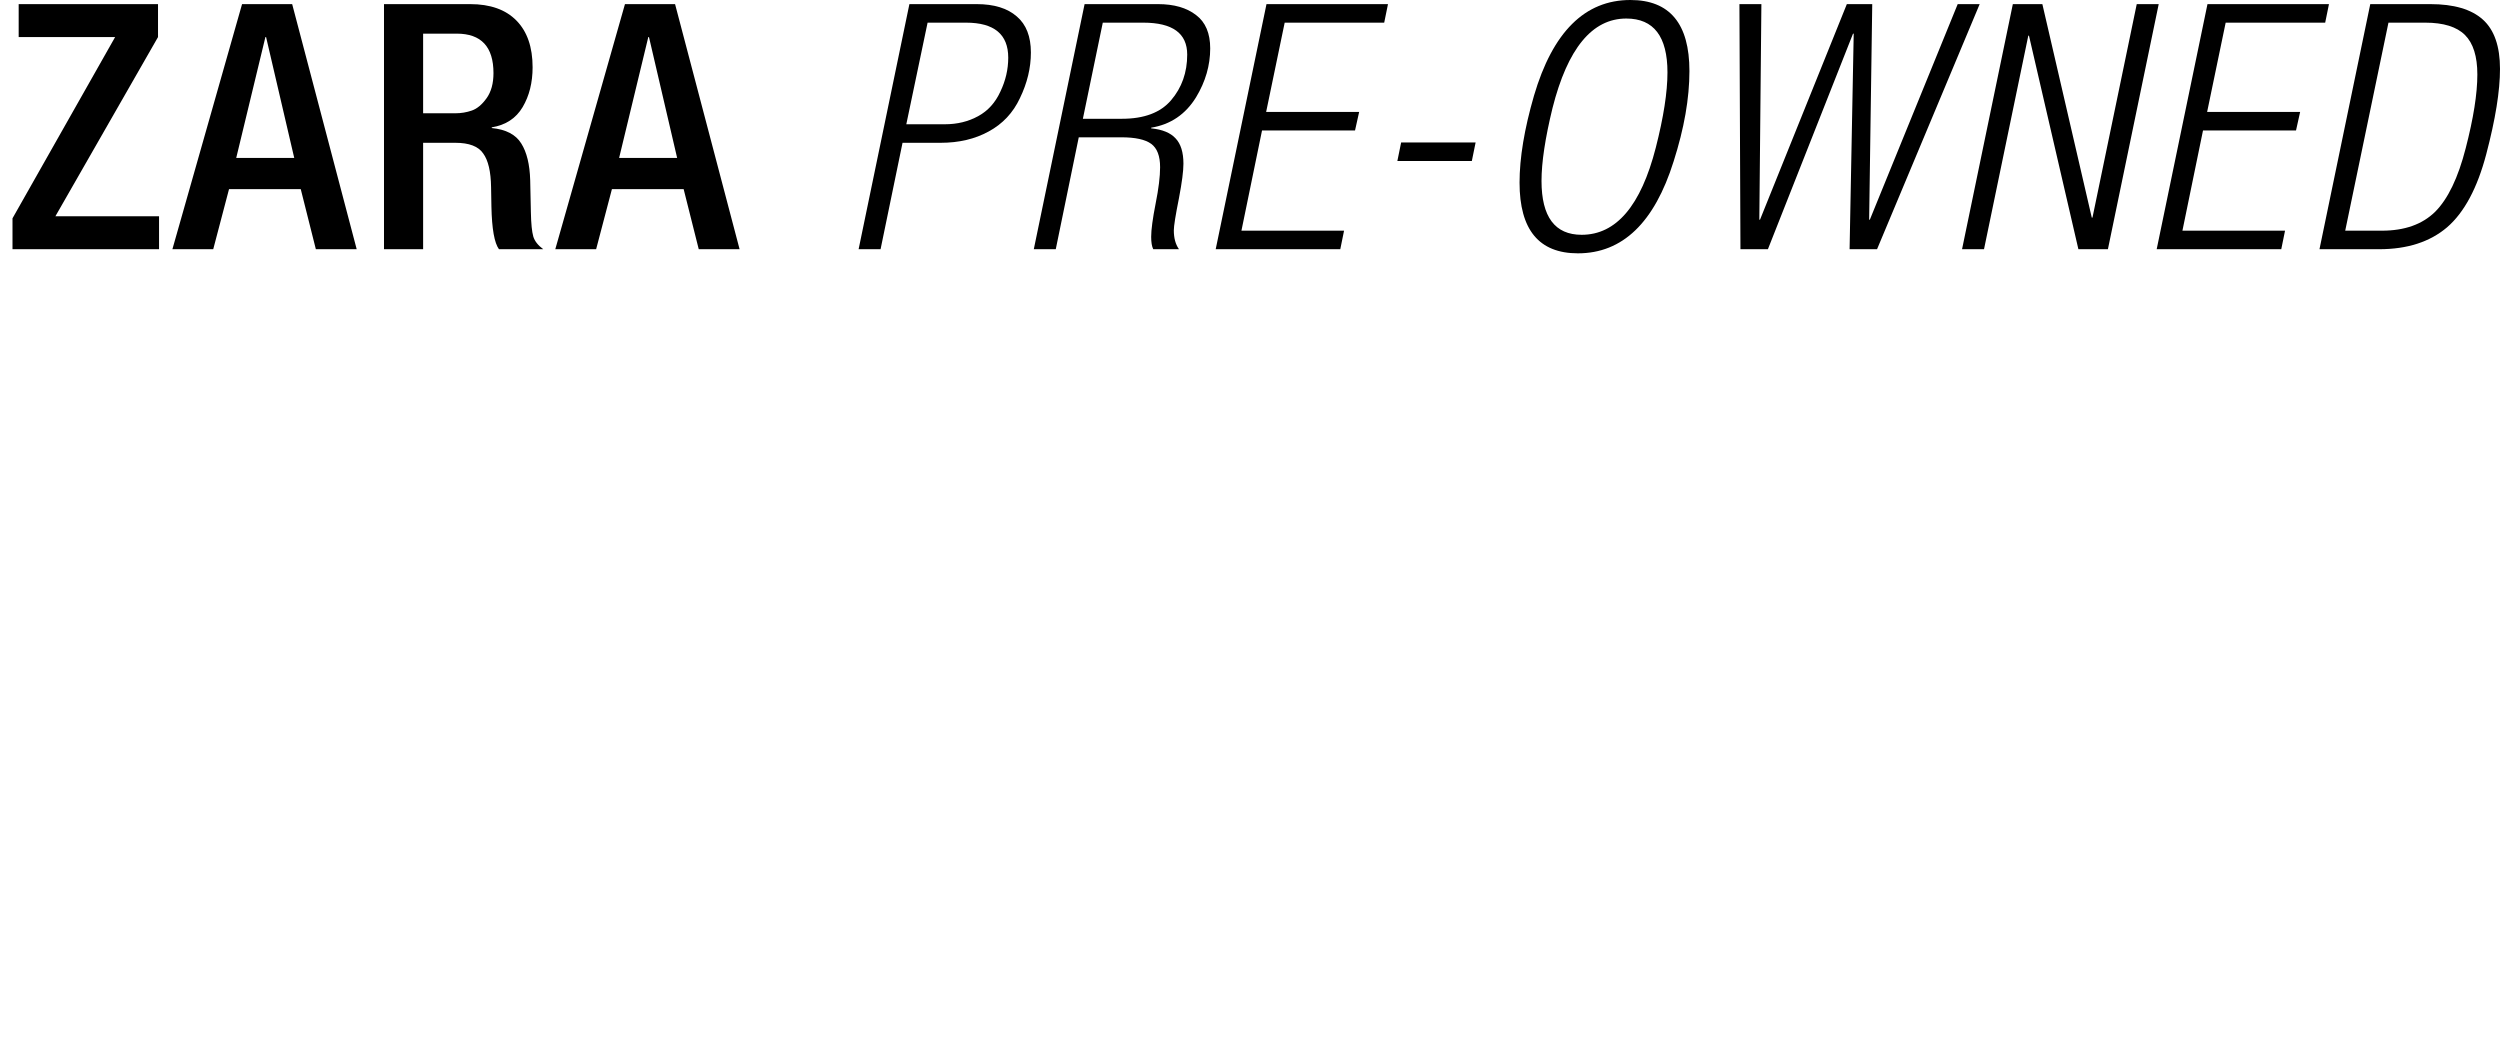 <svg width="3000" height="1251" viewBox="0 0 3000 1251" fill="none" xmlns="http://www.w3.org/2000/svg">
<path d="M22.413 4.943H189.62V44.488L66.48 259.511H190.856V299.058H15V261.984L138.14 44.488H22.413V4.943Z" fill="black"/>
<path d="M290.476 4.943H350.606L428.03 299.058H379.021L360.903 226.971H274.826L255.882 299.058H206.873L290.476 4.943ZM318.481 44.488L283.475 189.485H353.075L319.305 44.488H318.481Z" fill="black"/>
<path d="M460.794 4.943H564.165C588.329 4.943 606.862 11.534 619.765 24.715C632.671 37.897 639.121 56.571 639.121 80.737C639.121 99.136 635.14 115.064 627.178 128.52C619.216 141.977 606.862 150.078 590.112 152.824V153.648C607.136 155.295 618.942 161.474 625.532 172.184C632.119 182.62 635.689 197.312 636.241 216.26L637.064 254.981C637.338 268.439 638.298 278.048 639.947 283.817C641.593 289.308 645.574 294.387 651.89 299.058H598.763C593.27 291.643 590.249 274.615 589.7 247.978L589.289 224.499C589.015 205.825 585.857 192.369 579.818 184.13C574.051 175.617 562.931 171.361 546.459 171.361H507.746V299.058H460.794V4.943ZM507.746 135.935H546.459C553.323 135.935 559.91 134.836 566.226 132.639C572.542 130.442 578.443 125.499 583.936 117.81C589.426 110.121 592.173 100.097 592.173 87.74C592.173 56.159 577.483 40.368 548.104 40.368H507.746V135.935Z" fill="black"/>
<path d="M749.952 4.943H810.081L887.506 299.058H838.497L820.378 226.971H734.303L715.358 299.058H666.349L749.952 4.943ZM777.956 44.488L742.95 189.485H812.553L778.782 44.488H777.956Z" fill="black"/>
<path d="M1091.28 4.943H1172C1192.87 4.943 1208.93 9.886 1220.19 19.772C1231.44 29.384 1237.07 43.801 1237.07 63.024C1237.07 81.424 1232.68 99.686 1223.89 117.81C1215.66 135.386 1203.17 148.705 1186.42 157.767C1169.94 166.829 1150.72 171.361 1128.76 171.361H1083.04L1056.69 299.058H1030.33L1091.28 4.943ZM1159.23 27.187H1113.11L1087.57 149.117H1133.7C1148.8 149.117 1162.26 145.821 1174.06 139.23C1185.59 132.914 1194.38 123.165 1200.42 109.984C1206.73 96.802 1209.89 83.209 1209.89 69.203C1209.89 41.193 1193.01 27.187 1159.23 27.187Z" fill="black"/>
<path d="M1301.51 4.943H1389.65C1408.87 4.943 1424.1 9.337 1435.36 18.125C1446.62 26.638 1452.25 39.956 1452.25 58.081C1452.25 78.403 1446.62 97.9 1435.36 116.575C1422.73 137.171 1404.75 149.391 1381.41 153.236V154.06H1381.82C1395 155.433 1404.61 159.415 1410.65 166.005C1416.97 172.596 1420.12 182.757 1420.12 196.488C1420.12 205.275 1418.34 219.006 1414.77 237.679C1410.65 258.277 1408.59 271.182 1408.59 276.402C1408.59 285.737 1410.65 293.289 1414.77 299.058H1383.88C1382.23 295.762 1381.41 290.82 1381.41 284.228C1381.41 275.716 1383.19 262.396 1386.76 244.27C1390.33 226.419 1392.12 211.866 1392.12 200.607C1392.12 187.151 1388.55 177.814 1381.41 172.596C1374.27 167.378 1362.33 164.77 1345.58 164.77H1294.51L1266.92 299.058H1240.56L1301.51 4.943ZM1323.34 27.187L1299.45 142.526H1346.4C1373.03 142.526 1392.67 135.111 1405.3 120.282C1418.2 105.178 1424.65 86.916 1424.65 65.496C1424.65 39.956 1407.08 27.187 1371.94 27.187H1323.34Z" fill="black"/>
<path d="M1519.79 4.943H1665.58L1661.05 27.187H1541.62L1519.38 134.287H1630.99L1626.04 156.531H1514.44L1489.72 276.814H1612.87L1608.34 299.058H1458.84L1519.79 4.943Z" fill="black"/>
<path d="M1681.37 170.948H1770.74L1766.21 193.192H1676.84L1681.37 170.948Z" fill="black"/>
<path d="M1956.48 0C2003.7 0 2027.32 28.423 2027.32 85.268C2027.32 117.947 2021 154.06 2008.37 193.604C1985.31 267.201 1947.01 304 1893.47 304C1846.79 304 1823.46 275.716 1823.46 219.144C1823.46 189.485 1829.22 154.746 1840.75 114.927C1863.27 38.309 1901.84 0 1956.48 0ZM1849.82 217.084C1849.82 260.197 1865.88 281.756 1898 281.756C1939.46 281.756 1969.11 246.88 1986.96 177.127C1996.29 140.603 2000.96 110.533 2000.96 86.916C2000.96 43.801 1984.49 22.244 1951.54 22.244C1910.63 22.244 1881.11 58.081 1862.99 129.756C1854.21 165.731 1849.82 194.84 1849.82 217.084Z" fill="black"/>
<path d="M2087.31 4.943H2113.67L2111.19 263.63H2112.02L2216.21 4.943H2246.69L2242.98 263.63H2243.81L2349.24 4.943H2375.6L2252.46 299.058H2219.51L2224.45 40.368H2223.63L2121.49 299.058H2088.54L2087.31 4.943Z" fill="black"/>
<path d="M2415.41 4.943H2450.83L2510.14 261.161H2510.96L2564.09 4.943H2590.45L2529.49 299.058H2494.07L2434.77 42.84H2433.95L2380.82 299.058H2354.46L2415.41 4.943Z" fill="black"/>
<path d="M2648.97 4.943H2794.76L2790.23 27.187H2670.8L2648.56 134.287H2760.17L2755.23 156.531H2643.62L2618.91 276.814H2742.05L2737.52 299.058H2588.02L2648.97 4.943Z" fill="black"/>
<path d="M2844.32 4.943H2916.4C2944.67 4.943 2965.68 11.122 2979.41 23.48C2993.14 35.837 3000 55.61 3000 82.797C3000 109.16 2994.51 143.212 2983.52 184.954C2972.82 225.596 2957.17 254.844 2936.58 272.695C2915.98 290.268 2888.8 299.058 2855.03 299.058H2783.37L2844.32 4.943ZM2866.15 27.187L2814.26 276.814H2858.32C2885.51 276.814 2906.79 269.262 2922.16 254.158C2937.54 238.779 2949.75 213.377 2958.82 177.951C2968.15 141.977 2972.82 112.455 2972.82 89.388C2972.82 67.693 2967.87 51.902 2957.99 42.016C2948.11 32.13 2932.18 27.187 2910.22 27.187H2866.15Z" fill="black"/>
</svg>
